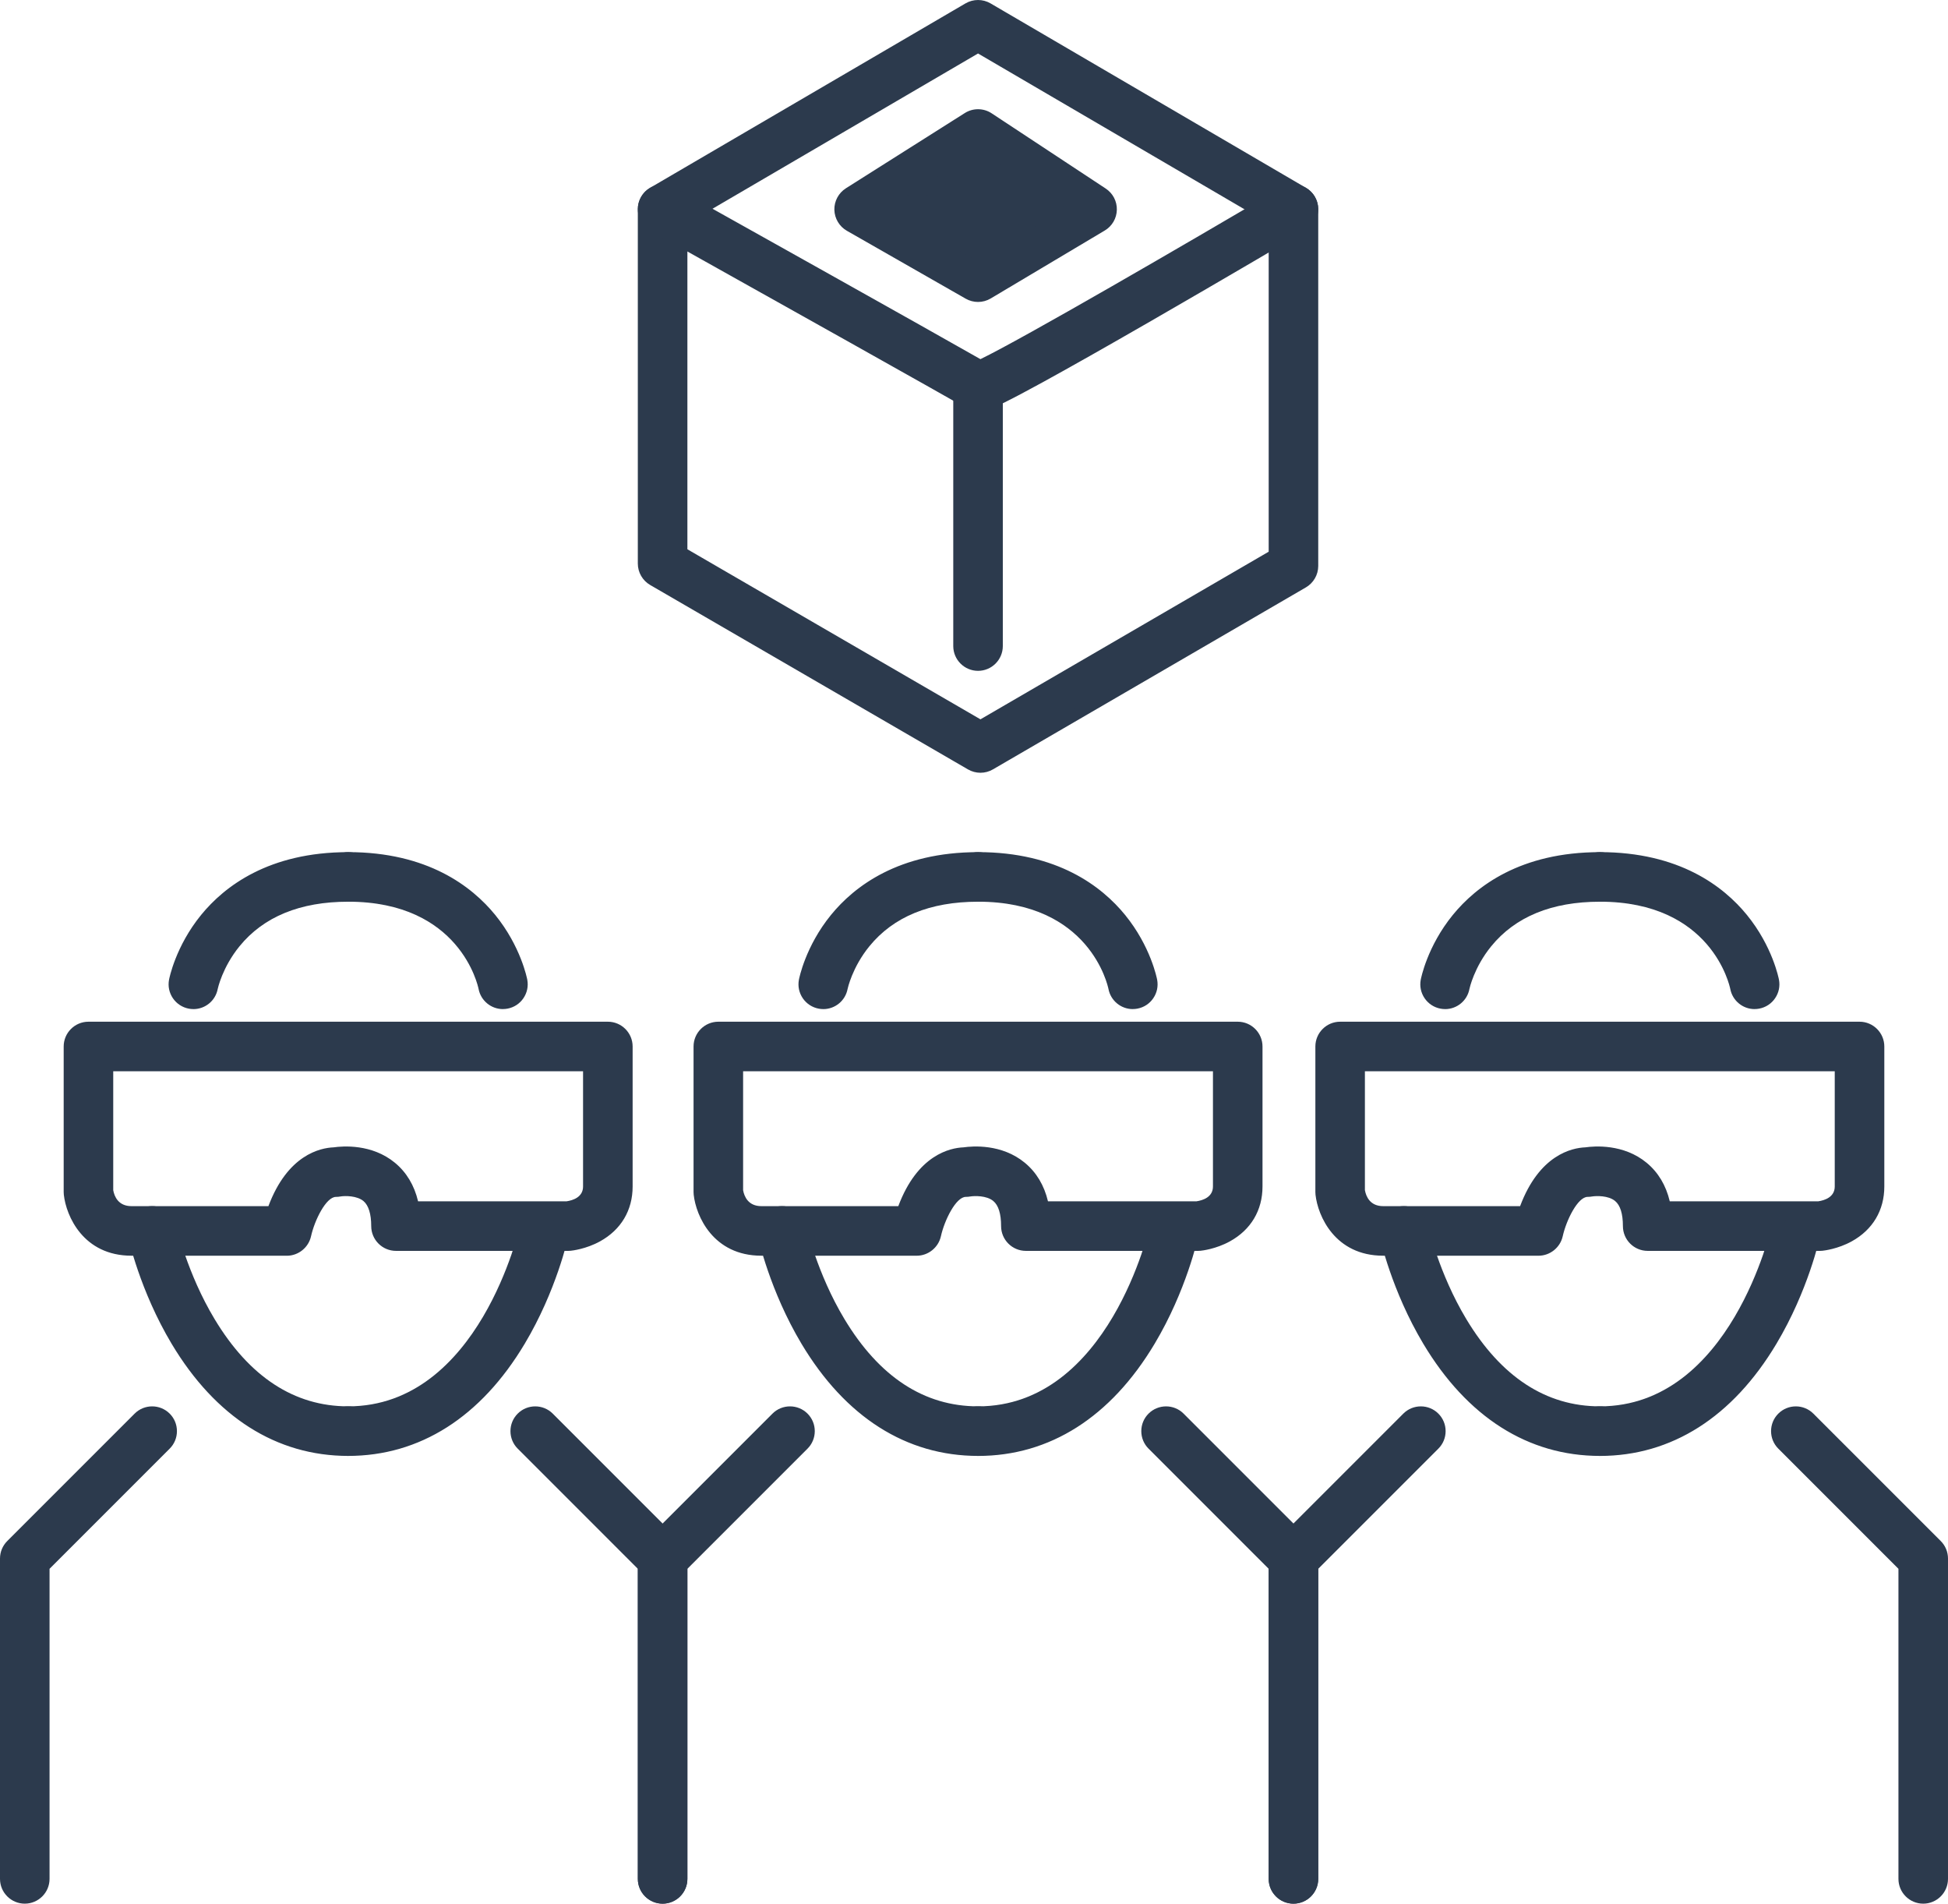 <?xml version="1.0" encoding="UTF-8"?><svg id="Layer_2" xmlns="http://www.w3.org/2000/svg" viewBox="0 0 904.21 883.44"><defs><style>.cls-1{fill:#2c3a4d;stroke-width:0px;}</style></defs><g id="Services_Icons"><g id="Netlabs_Blue"><g id="Development_Teams"><path class="cls-1" d="m455.1,356.12c-1.56,0-3.12-.41-4.52-1.21l-147.54-85.59c-2.77-1.61-4.48-4.58-4.48-7.79V97.09c0-3.2,1.7-6.16,4.46-7.77L449.44,3.73c2.81-1.64,6.28-1.64,9.08,0l146.41,85.59c2.76,1.61,4.46,4.57,4.46,7.77v165.56c0,3.21-1.71,6.17-4.48,7.78l-145.29,84.47c-1.4.81-2.96,1.22-4.52,1.22Zm-138.54-99.78l138.53,80.37,136.29-79.24V102.26L453.98,21.92l-137.41,80.33v154.08Z"/><path class="cls-1" d="m455.1,358.62c-2.02,0-4.02-.54-5.77-1.55l-147.54-85.59c-3.53-2.05-5.73-5.86-5.73-9.95V97.09c0-4.07,2.18-7.87,5.7-9.93L448.17,1.57c3.58-2.09,8.03-2.09,11.61,0l146.41,85.59c3.51,2.05,5.7,5.86,5.7,9.93v165.56c0,4.08-2.19,7.89-5.72,9.94l-145.29,84.47c-1.75,1.02-3.75,1.56-5.78,1.56Zm-1.12-353.62c-1.13,0-2.27.3-3.28.89l-146.41,85.59c-1.99,1.16-3.22,3.31-3.22,5.61v164.43c0,2.31,1.24,4.46,3.24,5.62l147.54,85.59c1.98,1.15,4.55,1.15,6.53,0l145.29-84.47c1.99-1.16,3.23-3.31,3.23-5.62V97.09c0-2.3-1.23-4.45-3.22-5.61L457.26,5.89c-1.01-.59-2.15-.89-3.28-.89Zm1.12,334.6l-141.03-81.82V100.82L453.98,19.03l139.91,81.79v158.09l-138.79,80.69Zm-136.03-84.7l136.03,78.92,133.79-77.79V103.69L453.98,24.82l-134.91,78.87v151.21Z"/><path class="cls-1" d="m454.01,188.35c-1.68,0-3.31-.44-4.93-1.49-4.42-2.72-89.59-50.43-145.91-81.91-4.34-2.42-5.89-7.91-3.46-12.25,2.42-4.34,7.91-5.89,12.25-3.46,30.29,16.93,122.53,68.52,143.03,80.25,17.11-7.92,93.49-52.19,140.83-80.15,4.28-2.53,9.8-1.1,12.33,3.17,2.53,4.28,1.11,9.8-3.17,12.33-.36.21-36.21,21.38-72.02,42-21.06,12.13-38,21.71-50.34,28.46-7.4,4.05-13.25,7.14-17.37,9.18-4.2,2.08-7.81,3.86-11.21,3.86Zm-4.9-1.48h0,0Zm9.29-15.41c.28.17.47.28.57.35-.19-.13-.38-.24-.57-.35Z"/><path class="cls-1" d="m454.01,190.85c-2.28,0-4.34-.62-6.3-1.9-4.33-2.66-89.55-50.4-145.76-81.82-2.68-1.5-4.62-3.95-5.45-6.91s-.47-6.06,1.03-8.74c1.5-2.68,3.95-4.62,6.91-5.46,2.96-.83,6.06-.47,8.74,1.03,27.81,15.55,119.04,66.57,141.91,79.62,19.23-9.27,95.12-53.3,139.45-79.48,5.46-3.22,12.53-1.4,15.75,4.05,3.22,5.46,1.41,12.52-4.05,15.75-1.51.89-36.91,21.78-72.05,42.02-21.09,12.15-38.04,21.73-50.39,28.49-7.43,4.07-13.31,7.18-17.46,9.23-4.47,2.21-8.34,4.12-12.32,4.12Zm-146.44-100.26c-.59,0-1.19.08-1.78.25-1.67.47-3.06,1.57-3.9,3.08-.85,1.52-1.05,3.27-.58,4.94.47,1.67,1.57,3.06,3.08,3.9,56.25,31.45,141.55,79.23,146,81.96,1.19.78,2.33,1.12,3.62,1.12,2.82,0,6.19-1.67,10.11-3.61,4.09-2.02,9.91-5.1,17.28-9.13,12.31-6.74,29.23-16.31,50.29-28.44,35.11-20.22,70.5-41.1,71.99-41.98,3.1-1.83,4.13-5.83,2.31-8.91-1.82-3.09-5.82-4.12-8.9-2.29-44.02,26-113.58,66.37-136.81,78.19.03.02.06.04.09.06l-2.78,4.16s0,0,0,0h0s0,0,0,0c-.08-.05-.24-.15-.46-.28l1.92-3.31c-1.14.57-2.14,1.06-3,1.45l-1.17.54-1.12-.64c-20.78-11.89-114.71-64.42-143-80.24-.98-.55-2.07-.83-3.16-.83Z"/><path class="cls-1" d="m453.98,308.82c-4.97,0-9-4.03-9-9v-120.51c0-4.97,4.03-9,9-9s9,4.03,9,9v120.51c0,4.97-4.03,9-9,9Z"/><path class="cls-1" d="m453.98,311.32c-6.34,0-11.5-5.16-11.5-11.5v-120.51c0-6.34,5.16-11.5,11.5-11.5s11.5,5.16,11.5,11.5v120.51c0,6.34-5.16,11.5-11.5,11.5Zm0-138.51c-3.58,0-6.5,2.92-6.5,6.5v120.51c0,3.58,2.92,6.5,6.5,6.5s6.5-2.92,6.5-6.5v-120.51c0-3.58-2.92-6.5-6.5-6.5Z"/><polygon class="cls-1" points="398.79 97.09 453.98 62.18 506.91 97.09 453.98 128.63 398.79 97.09"/><path class="cls-1" d="m454,131.52l-60.06-34.32,60.06-38,57.61,38-57.61,34.32Zm-50.36-34.54l50.31,28.75,48.26-28.75-48.26-31.83-50.31,31.83Z"/><path class="cls-1" d="m453.98,137.63c-1.54,0-3.08-.39-4.47-1.19l-55.19-31.53c-2.74-1.57-4.46-4.46-4.53-7.61-.07-3.16,1.52-6.12,4.19-7.81l55.19-34.91c2.99-1.89,6.81-1.86,9.77.09l52.93,34.91c2.59,1.71,4.11,4.62,4.04,7.72-.07,3.1-1.73,5.94-4.39,7.53l-52.93,31.53c-1.42.84-3.01,1.27-4.61,1.27Zm-37.73-40.93l37.64,21.51,36.09-21.5-36.1-23.81-37.63,23.81Z"/><path class="cls-1" d="m453.98,140.13c-2,0-3.97-.52-5.71-1.51l-55.19-31.53c-3.48-1.99-5.7-5.72-5.79-9.73-.09-4.01,1.96-7.83,5.35-9.98l55.19-34.91c3.81-2.42,8.71-2.37,12.48.12l52.93,34.91c3.32,2.19,5.26,5.88,5.17,9.86-.09,3.98-2.19,7.58-5.61,9.62l-52.93,31.53c-1.78,1.06-3.81,1.62-5.89,1.62Zm0-84.45c-1.21,0-2.41.33-3.47,1.01l-55.19,34.91c-1.92,1.21-3.07,3.37-3.02,5.64.05,2.27,1.3,4.37,3.27,5.5l55.19,31.53c2,1.14,4.58,1.12,6.55-.06l52.93-31.53c1.93-1.15,3.12-3.19,3.17-5.44.05-2.25-1.04-4.33-2.92-5.57l-52.93-34.91c-1.08-.71-2.33-1.07-3.58-1.07Zm-.07,65.42l-42.51-24.29,42.51-26.89,40.78,26.9-40.77,24.29Zm-32.82-24.51l32.76,18.72,31.42-18.71-31.43-20.73-32.75,20.72Z"/><path class="cls-1" d="m11.5,880.94c-4.97,0-9-4.03-9-9v-148.66c0-2.39.95-4.68,2.64-6.36l59.13-59.13c3.51-3.51,9.21-3.51,12.73,0,3.52,3.51,3.52,9.21,0,12.73l-56.49,56.49v144.94c0,4.97-4.03,9-9,9Z"/><path class="cls-1" d="m11.5,883.44c-6.34,0-11.5-5.16-11.5-11.5v-148.66c0-3.07,1.2-5.96,3.37-8.13l59.13-59.13c4.48-4.48,11.78-4.48,16.26,0,2.17,2.17,3.37,5.06,3.37,8.13s-1.2,5.96-3.37,8.13l-55.76,55.76v143.9c0,6.34-5.16,11.5-11.5,11.5Zm59.13-225.79c-1.66,0-3.33.63-4.6,1.9l-59.13,59.13c-1.23,1.23-1.9,2.86-1.9,4.6v148.66c0,3.58,2.92,6.5,6.5,6.5s6.5-2.92,6.5-6.5v-145.97l57.22-57.22c1.23-1.23,1.9-2.86,1.9-4.6s-.68-3.37-1.9-4.6c-1.27-1.27-2.93-1.9-4.6-1.9Z"/><path class="cls-1" d="m307.57,880.94c-4.97,0-9-4.03-9-9v-148.66c0-2.39.95-4.68,2.64-6.36l59.13-59.13c3.51-3.51,9.21-3.51,12.73,0,3.52,3.51,3.52,9.21,0,12.73l-56.49,56.49v144.94c0,4.97-4.03,9-9,9Z"/><path class="cls-1" d="m307.57,883.44c-6.34,0-11.5-5.16-11.5-11.5v-148.66c0-3.07,1.2-5.96,3.37-8.13l59.13-59.13c4.48-4.48,11.78-4.48,16.26,0,2.17,2.17,3.37,5.06,3.37,8.13s-1.2,5.96-3.37,8.13l-55.76,55.76v143.9c0,6.34-5.16,11.5-11.5,11.5Zm59.13-225.79c-1.66,0-3.33.63-4.6,1.9l-59.13,59.13c-1.23,1.23-1.9,2.86-1.9,4.6v148.66c0,3.58,2.92,6.5,6.5,6.5s6.5-2.92,6.5-6.5v-145.97l57.22-57.22c1.23-1.23,1.9-2.86,1.9-4.6s-.68-3.37-1.9-4.6c-1.27-1.27-2.93-1.9-4.6-1.9Z"/><path class="cls-1" d="m307.57,880.94c-4.97,0-9-4.03-9-9v-144.94l-56.49-56.49c-3.52-3.51-3.52-9.21,0-12.73,3.51-3.51,9.21-3.51,12.73,0l59.13,59.13c1.69,1.69,2.64,3.98,2.64,6.36v148.66c0,4.97-4.03,9-9,9Z"/><path class="cls-1" d="m307.57,883.44c-6.34,0-11.5-5.16-11.5-11.5v-143.9l-55.76-55.76c-2.17-2.17-3.37-5.06-3.37-8.13s1.2-5.96,3.37-8.13c4.48-4.48,11.78-4.48,16.26,0l59.13,59.13c2.17,2.17,3.37,5.06,3.37,8.13v148.66c0,6.34-5.16,11.5-11.5,11.5Zm-59.13-225.79c-1.66,0-3.33.63-4.6,1.9-1.23,1.23-1.9,2.86-1.9,4.6s.68,3.37,1.9,4.6l57.22,57.22v145.97c0,3.58,2.92,6.5,6.5,6.5s6.5-2.92,6.5-6.5v-148.66c0-1.74-.68-3.37-1.9-4.6l-59.13-59.13c-1.27-1.27-2.93-1.9-4.6-1.9Z"/><path class="cls-1" d="m600.39,880.94c-4.97,0-9-4.03-9-9v-148.66c0-2.39.95-4.68,2.64-6.36l59.13-59.13c3.52-3.51,9.21-3.51,12.73,0,3.51,3.51,3.51,9.21,0,12.73l-56.49,56.49v144.94c0,4.97-4.03,9-9,9Z"/><path class="cls-1" d="m600.39,883.44c-6.34,0-11.5-5.16-11.5-11.5v-148.66c0-3.07,1.2-5.96,3.37-8.13l59.13-59.13c4.49-4.48,11.78-4.48,16.26,0,2.17,2.17,3.37,5.06,3.37,8.13s-1.2,5.96-3.37,8.13l-55.76,55.76v143.9c0,6.34-5.16,11.5-11.5,11.5Zm59.13-225.79c-1.67,0-3.33.63-4.6,1.9l-59.13,59.13c-1.23,1.23-1.9,2.86-1.9,4.6v148.66c0,3.58,2.92,6.5,6.5,6.5s6.5-2.92,6.5-6.5v-145.97l57.22-57.22c1.23-1.23,1.9-2.86,1.9-4.6s-.68-3.37-1.9-4.6c-1.27-1.27-2.93-1.9-4.6-1.9Z"/><path class="cls-1" d="m600.39,880.94c-4.97,0-9-4.03-9-9v-144.94l-56.49-56.49c-3.51-3.51-3.51-9.21,0-12.73,3.52-3.51,9.21-3.51,12.73,0l59.13,59.13c1.69,1.69,2.64,3.98,2.64,6.36v148.66c0,4.97-4.03,9-9,9Z"/><path class="cls-1" d="m600.39,883.44c-6.34,0-11.5-5.16-11.5-11.5v-143.9l-55.76-55.76c-2.17-2.17-3.37-5.06-3.37-8.13s1.2-5.96,3.37-8.13c4.49-4.48,11.78-4.48,16.26,0l59.13,59.13c2.17,2.17,3.37,5.06,3.37,8.13v148.66c0,6.34-5.16,11.5-11.5,11.5Zm-59.13-225.79c-1.67,0-3.33.63-4.6,1.9-1.23,1.23-1.9,2.86-1.9,4.6s.68,3.37,1.9,4.6l57.22,57.22v145.97c0,3.58,2.92,6.5,6.5,6.5s6.5-2.92,6.5-6.5v-148.66c0-1.74-.68-3.37-1.9-4.6l-59.13-59.13c-1.27-1.27-2.93-1.9-4.6-1.9Z"/><path class="cls-1" d="m892.71,880.94c-4.97,0-9-4.03-9-9v-144.94l-56.49-56.49c-3.51-3.51-3.51-9.21,0-12.73,3.52-3.51,9.21-3.51,12.73,0l59.13,59.13c1.69,1.69,2.64,3.98,2.64,6.36v148.66c0,4.97-4.03,9-9,9Z"/><path class="cls-1" d="m892.71,883.44c-6.34,0-11.5-5.16-11.5-11.5v-143.9l-55.76-55.76c-2.17-2.17-3.37-5.06-3.37-8.13s1.2-5.96,3.37-8.13c4.49-4.48,11.78-4.48,16.26,0l59.13,59.13c2.17,2.17,3.37,5.06,3.37,8.13v148.66c0,6.34-5.16,11.5-11.5,11.5Zm-59.13-225.79c-1.67,0-3.33.63-4.6,1.9-1.23,1.23-1.9,2.86-1.9,4.6s.68,3.37,1.9,4.6l57.22,57.22v145.97c0,3.58,2.92,6.5,6.5,6.5s6.5-2.92,6.5-6.5v-148.66c0-1.74-.68-3.37-1.9-4.6l-59.13-59.13c-1.27-1.27-2.93-1.9-4.6-1.9Z"/><path class="cls-1" d="m133.13,580.24H61.05c-20.64,0-27.95-17.04-28.94-26.04-.04-.33-.05-.65-.05-.98v-67.57c0-4.97,4.03-9,9-9h241.09c4.97,0,9,4.03,9,9v64.97c0,10.1-4.92,18.36-13.85,23.28-6.03,3.32-11.97,3.99-12.63,4.05-.3.03-.6.04-.9.04h-79.96c-4.97,0-9-4.03-9-9,0-6.47-1.51-11.03-4.48-13.52-3.97-3.34-10.56-3.07-12.77-2.68-.56.11-1.06.15-1.63.15-7.13,0-12.61,13.9-14.01,20.24-.91,4.12-4.57,7.07-8.79,7.07Zm-83.07-27.67c.46,2.75,2.48,9.67,10.99,9.67h65.3c4.25-12.17,13.42-26.8,28.77-27.3,3.69-.55,16.56-1.71,26.61,6.59,5.41,4.47,8.86,10.66,10.3,18.45h71.18c2.69-.38,9.93-2.1,9.93-9.38v-55.97H50.06v57.93Z"/><path class="cls-1" d="m133.13,582.74H61.05c-22.41,0-30.35-18.49-31.42-28.27-.04-.41-.07-.83-.07-1.25v-67.57c0-6.34,5.16-11.5,11.5-11.5h241.09c6.34,0,11.5,5.16,11.5,11.5v64.97c0,11.05-5.38,20.09-15.15,25.47-6.47,3.56-12.88,4.28-13.59,4.35-.38.04-.76.06-1.14.06h-79.96c-6.34,0-11.5-5.16-11.5-11.5,0-5.62-1.24-9.64-3.59-11.61-2.98-2.5-8.52-2.52-10.73-2.13-.65.13-1.3.19-2.05.19-4.59,0-9.92,10.83-11.57,18.28-1.16,5.23-5.88,9.03-11.23,9.03Zm-92.07-103.59c-3.58,0-6.5,2.92-6.5,6.5v67.57c0,.24.01.47.04.71.9,8.24,7.59,23.81,26.45,23.81h72.08c3.02,0,5.69-2.15,6.35-5.12,1.28-5.76,7.04-22.2,16.46-22.2.44,0,.77-.03,1.15-.1,3.19-.55,10.32-.58,14.85,3.22,3.56,3,5.37,8.19,5.37,15.44,0,3.58,2.92,6.5,6.5,6.5h79.96c.21,0,.43-.01.64-.03.25-.02,5.98-.62,11.68-3.76,8.1-4.45,12.56-11.94,12.56-21.08v-64.97c0-3.58-2.92-6.5-6.5-6.5H41.06Zm87.06,85.59H61.05c-10.66,0-12.99-9-13.46-11.75l-.03-.41v-60.43h228.09v58.47c0,7.47-6.24,11.02-12.08,11.85l-.35.02h-73.26l-.38-2.04c-1.33-7.19-4.5-12.91-9.43-16.98-9.25-7.64-21.21-6.56-24.65-6.05l-.29.03c-16.02.52-23.87,18.09-26.49,25.62l-.58,1.68Zm-75.56-12.39c.52,2.85,2.32,7.39,8.49,7.39h63.54c8.93-23.81,23.99-27.04,30.3-27.29,4.14-.6,17.71-1.7,28.43,7.16,5.37,4.44,8.98,10.45,10.74,17.88h68.97c2.92-.44,7.61-1.93,7.61-6.88v-53.47H52.56v55.21Z"/><path class="cls-1" d="m161.61,673.15c-32.34,0-59.93-17.58-79.81-50.84-14.47-24.22-19.75-48.17-19.97-49.17-1.05-4.86,2.04-9.65,6.9-10.7,4.86-1.05,9.64,2.04,10.7,6.89.07.31,5.02,22.47,18.06,44.13,16.66,27.66,38.23,41.69,64.13,41.69,4.97,0,9,4.03,9,9s-4.03,9-9,9Z"/><path class="cls-1" d="m161.61,675.65c-33.26,0-61.6-18-81.96-52.06-14.68-24.56-20.04-48.9-20.27-49.93-1.34-6.2,2.62-12.33,8.81-13.67,6.19-1.34,12.32,2.61,13.67,8.8.05.21,4.97,22.14,17.75,43.37,16.17,26.86,37.03,40.48,61.99,40.48,6.34,0,11.5,5.16,11.5,11.5s-5.16,11.5-11.5,11.5Zm-90.98-110.92c-.45,0-.91.05-1.37.15-1.7.37-3.15,1.37-4.09,2.83s-1.26,3.2-.89,4.89c.21.99,5.41,24.56,19.67,48.42,19.4,32.46,46.25,49.62,77.66,49.62,3.58,0,6.5-2.92,6.5-6.5s-2.92-6.5-6.5-6.5c-26.83,0-49.13-14.43-66.27-42.9-13.2-21.93-18.31-44.65-18.36-44.88-.66-3.05-3.36-5.13-6.35-5.13Z"/><path class="cls-1" d="m161.61,673.15c-4.97,0-9-4.03-9-9s4.03-9,9-9c62.92,0,82-84.96,82.18-85.81,1.05-4.86,5.84-7.95,10.7-6.9,4.86,1.05,7.95,5.84,6.9,10.7-.22,1.01-5.5,24.95-19.97,49.17-19.88,33.26-47.47,50.84-79.81,50.84Z"/><path class="cls-1" d="m161.61,675.65c-6.34,0-11.5-5.16-11.5-11.5s5.16-11.5,11.5-11.5c60.82,0,79.56-83,79.74-83.84.65-3,2.43-5.57,5.01-7.24,2.58-1.67,5.66-2.23,8.66-1.58,6.2,1.34,10.15,7.47,8.81,13.67-.22,1.03-5.59,25.37-20.27,49.93-20.35,34.06-48.69,52.06-81.96,52.06Zm90.96-110.92c-1.24,0-2.45.35-3.51,1.04-1.46.94-2.46,2.39-2.83,4.09-.19.88-19.7,87.79-84.63,87.79-3.58,0-6.5,2.92-6.5,6.5s2.92,6.5,6.5,6.5c31.41,0,58.26-17.16,77.66-49.62,14.26-23.86,19.46-47.43,19.67-48.42.37-1.7.05-3.43-.89-4.89s-2.39-2.46-4.09-2.83c-.46-.1-.93-.15-1.39-.15Z"/><path class="cls-1" d="m89.78,465.79c-.55,0-1.11-.05-1.67-.16-4.89-.92-8.1-5.62-7.18-10.51.11-.6,2.9-14.87,14.36-28.94,10.49-12.88,30.52-28.23,66.32-28.23,4.97,0,9,4.03,9,9s-4.03,9-9,9c-23.07,0-40.69,7.27-52.37,21.6-8.47,10.39-10.6,20.79-10.62,20.9-.81,4.32-4.59,7.34-8.83,7.34Z"/><path class="cls-1" d="m89.78,468.29c-.72,0-1.43-.07-2.14-.2-3.01-.57-5.63-2.28-7.37-4.81-1.73-2.54-2.38-5.6-1.81-8.61.12-.62,3.02-15.5,14.88-30.06,10.84-13.3,31.47-29.15,68.26-29.15,6.34,0,11.5,5.16,11.5,11.5s-5.16,11.5-11.5,11.5c-22.28,0-39.25,6.96-50.43,20.68-8,9.82-10.09,19.71-10.11,19.81-1.02,5.41-5.76,9.35-11.29,9.35Zm71.82-67.84c-34.82,0-54.23,14.85-64.38,27.31-11.07,13.59-13.73,27.25-13.84,27.82-.32,1.71.04,3.43,1.02,4.87.98,1.43,2.46,2.4,4.17,2.72.4.08.81.11,1.21.11,3.12,0,5.8-2.23,6.38-5.3.02-.11,2.28-11.13,11.14-22.01,12.18-14.95,30.45-22.52,54.3-22.52,3.58,0,6.5-2.92,6.5-6.5s-2.92-6.5-6.5-6.5Z"/><path class="cls-1" d="m233.43,465.79c-4.23,0-8-3-8.83-7.29-.36-1.81-9.18-42.54-63-42.54-4.97,0-9-4.03-9-9s4.03-9,9-9c35.8,0,55.83,15.35,66.32,28.23,11.46,14.07,14.25,28.34,14.36,28.94.92,4.88-2.3,9.59-7.18,10.51-.56.11-1.12.16-1.67.16Z"/><path class="cls-1" d="m233.43,468.29c-5.49,0-10.24-3.92-11.28-9.32-.33-1.64-8.73-40.52-60.54-40.52-6.34,0-11.5-5.16-11.5-11.5s5.16-11.5,11.5-11.5c36.79,0,57.42,15.85,68.26,29.15,11.86,14.56,14.76,29.43,14.88,30.06.57,3.02-.08,6.08-1.81,8.61-1.73,2.54-4.35,4.24-7.37,4.81-.7.13-1.42.2-2.13.2Zm-71.82-67.84c-3.58,0-6.5,2.92-6.5,6.5s2.92,6.5,6.5,6.5c55.86,0,65.08,42.73,65.45,44.55.59,3.07,3.27,5.29,6.38,5.29.4,0,.81-.04,1.21-.11,1.71-.32,3.19-1.29,4.17-2.72.98-1.43,1.34-3.16,1.02-4.87-.11-.58-2.77-14.24-13.84-27.82-10.15-12.46-29.56-27.31-64.38-27.31Z"/><path class="cls-1" d="m425.5,580.24h-72.08c-20.64,0-27.95-17.03-28.94-26.04-.04-.33-.05-.65-.05-.98v-67.57c0-4.97,4.03-9,9-9h241.09c4.97,0,9,4.03,9,9v64.97c0,10.1-4.92,18.36-13.85,23.28-6.03,3.32-11.97,3.99-12.63,4.05-.3.03-.6.04-.89.04h-79.96c-4.97,0-9-4.03-9-9,0-6.52-1.53-11.08-4.54-13.58-4.69-3.87-12.56-2.66-12.64-2.64-.56.11-1.13.16-1.7.16-7.13,0-12.61,13.9-14.01,20.24-.91,4.12-4.57,7.07-8.79,7.07Zm-83.07-27.67c.46,2.76,2.48,9.67,10.99,9.67h65.3c4.25-12.17,13.42-26.8,28.77-27.3,3.69-.55,16.56-1.71,26.61,6.59,5.41,4.47,8.86,10.66,10.3,18.45h71.18c2.69-.38,9.93-2.1,9.93-9.38v-55.97h-223.09v57.93Z"/><path class="cls-1" d="m425.5,582.74h-72.08c-22.41,0-30.35-18.49-31.42-28.27-.04-.41-.07-.83-.07-1.25v-67.57c0-6.34,5.16-11.5,11.5-11.5h241.09c6.34,0,11.5,5.16,11.5,11.5v64.97c0,11.05-5.38,20.09-15.15,25.47-6.47,3.56-12.88,4.28-13.59,4.35-.37.04-.76.06-1.14.06h-79.96c-6.34,0-11.5-5.16-11.5-11.5,0-5.74-1.22-9.66-3.63-11.65-3.14-2.6-8.75-2.4-10.64-2.1-.64.12-1.37.19-2.1.19-4.59,0-9.92,10.83-11.57,18.28-1.16,5.23-5.88,9.03-11.23,9.03Zm-92.07-103.59c-3.58,0-6.5,2.92-6.5,6.5v67.57c0,.24.01.47.04.71.9,8.24,7.59,23.81,26.45,23.81h72.08c3.02,0,5.69-2.15,6.35-5.12,1.28-5.76,7.04-22.2,16.46-22.2.41,0,.82-.04,1.22-.12.07-.01,8.99-1.55,14.7,3.17,3.62,2.99,5.45,8.2,5.45,15.5,0,3.58,2.92,6.5,6.5,6.5h79.96c.21,0,.43-.01.64-.03.25-.02,5.98-.62,11.68-3.76,8.1-4.45,12.56-11.94,12.56-21.08v-64.97c0-3.58-2.92-6.5-6.5-6.5h-241.09Zm87.06,85.59h-67.07c-10.66,0-12.99-9-13.46-11.75l-.03-.41v-60.43h228.09v58.47c0,7.47-6.24,11.02-12.08,11.85l-.35.02h-73.26l-.38-2.04c-1.33-7.19-4.5-12.91-9.43-16.98-9.26-7.65-21.21-6.56-24.65-6.05l-.29.03c-16.02.52-23.87,18.09-26.49,25.62l-.58,1.68Zm-75.56-12.39c.52,2.85,2.32,7.39,8.49,7.39h63.55c8.93-23.81,23.98-27.04,30.3-27.29,4.14-.6,17.71-1.7,28.43,7.16,5.37,4.44,8.98,10.45,10.74,17.88h68.97c2.92-.44,7.61-1.93,7.61-6.88v-53.47h-218.09v55.21Z"/><path class="cls-1" d="m453.98,673.15c-32.34,0-59.93-17.58-79.81-50.84-14.47-24.22-19.75-48.17-19.97-49.17-1.05-4.86,2.04-9.65,6.9-10.7,4.86-1.05,9.64,2.04,10.7,6.89h0c.05.22,4.99,22.43,18.06,44.13,16.66,27.66,38.23,41.69,64.13,41.69,4.97,0,9,4.03,9,9s-4.03,9-9,9Z"/><path class="cls-1" d="m453.98,675.65c-33.26,0-61.6-18-81.96-52.06-14.68-24.56-20.04-48.9-20.27-49.93-1.34-6.2,2.62-12.33,8.81-13.67,6.19-1.34,12.32,2.61,13.67,8.8.05.21,4.96,22.12,17.75,43.37,16.17,26.86,37.03,40.48,61.99,40.48,6.34,0,11.5,5.16,11.5,11.5s-5.16,11.5-11.5,11.5Zm-90.98-110.92c-.45,0-.91.05-1.37.15-1.7.37-3.15,1.37-4.09,2.83s-1.26,3.2-.89,4.89c.21.99,5.41,24.56,19.67,48.42,19.4,32.46,46.25,49.62,77.66,49.62,3.58,0,6.5-2.92,6.5-6.5s-2.92-6.5-6.5-6.5c-26.83,0-49.13-14.43-66.27-42.9-13.28-22.06-18.31-44.66-18.36-44.89-.66-3.04-3.36-5.12-6.35-5.12Z"/><path class="cls-1" d="m453.98,673.15c-4.97,0-9-4.03-9-9s4.03-9,9-9c62.92,0,82-84.96,82.18-85.81,1.05-4.86,5.85-7.95,10.7-6.9,4.86,1.05,7.95,5.84,6.9,10.7-.22,1.01-5.49,24.95-19.97,49.17-19.88,33.26-47.47,50.84-79.81,50.84Z"/><path class="cls-1" d="m453.98,675.65c-6.34,0-11.5-5.16-11.5-11.5s5.16-11.5,11.5-11.5c60.79,0,79.56-83,79.74-83.84.65-3,2.43-5.57,5.01-7.24,2.58-1.67,5.66-2.22,8.66-1.57,3,.65,5.57,2.43,7.24,5.01,1.67,2.58,2.22,5.66,1.58,8.66-.22,1.02-5.55,25.31-20.26,49.93-20.35,34.06-48.69,52.06-81.96,52.06Zm90.97-110.92c-1.23,0-2.44.35-3.51,1.04-1.46.94-2.47,2.39-2.83,4.09-.19.88-19.75,87.79-84.63,87.79-3.58,0-6.5,2.92-6.5,6.5s2.92,6.5,6.5,6.5c31.41,0,58.26-17.16,77.66-49.62,14.29-23.92,19.46-47.43,19.67-48.42.37-1.7.05-3.44-.89-4.9-.94-1.46-2.39-2.46-4.09-2.83-.46-.1-.92-.15-1.38-.15Z"/><path class="cls-1" d="m382.15,465.79c-.55,0-1.11-.05-1.67-.16-4.89-.92-8.1-5.62-7.18-10.51.11-.6,2.9-14.87,14.36-28.94,10.49-12.88,30.52-28.23,66.32-28.23,4.97,0,9,4.03,9,9s-4.03,9-9,9c-23.07,0-40.69,7.27-52.37,21.6-8.47,10.39-10.6,20.79-10.62,20.9-.81,4.32-4.59,7.34-8.83,7.34Z"/><path class="cls-1" d="m382.15,468.29c-.72,0-1.43-.07-2.14-.2-3.01-.57-5.63-2.28-7.37-4.81-1.73-2.54-2.38-5.6-1.81-8.61.12-.62,3.02-15.5,14.88-30.06,10.84-13.3,31.47-29.15,68.26-29.15,6.34,0,11.5,5.16,11.5,11.5s-5.16,11.5-11.5,11.5c-22.28,0-39.25,6.96-50.43,20.68-8,9.82-10.09,19.71-10.11,19.81-1.02,5.41-5.76,9.35-11.29,9.35Zm71.82-67.84c-34.82,0-54.23,14.85-64.38,27.31-11.07,13.59-13.73,27.25-13.84,27.82-.32,1.71.04,3.43,1.02,4.87.98,1.43,2.46,2.4,4.17,2.72.4.08.81.11,1.21.11,3.12,0,5.8-2.23,6.38-5.3.02-.11,2.28-11.13,11.14-22.01,12.18-14.95,30.45-22.52,54.3-22.52,3.58,0,6.5-2.92,6.5-6.5s-2.92-6.5-6.5-6.5Z"/><path class="cls-1" d="m525.8,465.79c-4.23,0-8-3-8.83-7.3-.38-1.86-9.21-42.54-63-42.54-4.97,0-9-4.03-9-9s4.03-9,9-9c35.8,0,55.83,15.35,66.32,28.23,11.46,14.07,14.25,28.34,14.36,28.94.92,4.88-2.3,9.59-7.18,10.51-.56.11-1.12.16-1.67.16Z"/><path class="cls-1" d="m525.8,468.29c-5.5,0-10.24-3.92-11.28-9.33-.33-1.63-8.75-40.51-60.54-40.51-6.34,0-11.5-5.16-11.5-11.5s5.16-11.5,11.5-11.5c36.79,0,57.42,15.85,68.26,29.15,11.88,14.58,14.76,29.43,14.88,30.06.57,3.02-.07,6.08-1.81,8.61-1.73,2.54-4.35,4.24-7.37,4.81-.7.13-1.42.2-2.13.2Zm-71.83-67.84c-3.58,0-6.5,2.92-6.5,6.5s2.92,6.5,6.5,6.5c55.84,0,65.08,42.73,65.45,44.55.59,3.08,3.27,5.29,6.38,5.29.4,0,.81-.04,1.21-.11,1.71-.32,3.19-1.29,4.17-2.72.98-1.43,1.34-3.16,1.02-4.87-.11-.58-2.76-14.22-13.84-27.82-10.15-12.46-29.56-27.31-64.38-27.31Z"/><path class="cls-1" d="m714.13,580.24h-72.08c-20.64,0-27.95-17.04-28.94-26.04-.04-.33-.05-.65-.05-.98v-67.57c0-4.97,4.03-9,9-9h241.09c4.97,0,9,4.03,9,9v64.97c0,10.1-4.92,18.36-13.85,23.28-6.03,3.32-11.97,3.99-12.63,4.05-.3.03-.6.04-.89.04h-79.96c-4.97,0-9-4.03-9-9,0-6.52-1.53-11.08-4.54-13.58-4.69-3.87-12.56-2.66-12.64-2.64-.56.11-1.13.16-1.7.16-7.13,0-12.61,13.9-14.01,20.24-.91,4.12-4.57,7.07-8.79,7.07Zm-83.07-27.67c.46,2.75,2.48,9.67,10.99,9.67h65.3c4.25-12.17,13.42-26.8,28.77-27.3,3.69-.55,16.56-1.71,26.61,6.59,5.41,4.47,8.86,10.66,10.3,18.45h71.19c2.69-.38,9.93-2.1,9.93-9.38v-55.97h-223.09v57.93Z"/><path class="cls-1" d="m714.13,582.74h-72.08c-22.41,0-30.35-18.49-31.42-28.27-.04-.41-.07-.83-.07-1.25v-67.57c0-6.34,5.16-11.5,11.5-11.5h241.09c6.34,0,11.5,5.16,11.5,11.5v64.97c0,11.05-5.38,20.09-15.15,25.47-6.47,3.56-12.88,4.28-13.59,4.35-.37.04-.76.06-1.14.06h-79.96c-6.34,0-11.5-5.16-11.5-11.5,0-5.74-1.22-9.66-3.63-11.65-3.14-2.6-8.74-2.4-10.64-2.1-.64.12-1.37.19-2.1.19-4.59,0-9.92,10.83-11.57,18.28-1.16,5.23-5.88,9.03-11.23,9.03Zm-92.07-103.59c-3.58,0-6.5,2.92-6.5,6.5v67.57c0,.23.01.47.04.7.9,8.24,7.59,23.82,26.45,23.82h72.08c3.02,0,5.69-2.15,6.35-5.12,1.28-5.76,7.04-22.2,16.46-22.2.41,0,.82-.04,1.22-.12.06-.01,9.06-1.5,14.7,3.17,3.62,2.99,5.45,8.2,5.45,15.5,0,3.58,2.92,6.5,6.5,6.5h79.96c.21,0,.43-.01.64-.03.25-.02,5.98-.62,11.68-3.76,8.1-4.45,12.56-11.94,12.56-21.08v-64.97c0-3.58-2.92-6.5-6.5-6.5h-241.09Zm87.06,85.59h-67.07c-10.66,0-12.99-9-13.46-11.76l-.03-.41v-60.43h228.09v58.47c0,7.47-6.24,11.02-12.08,11.85l-.35.02h-73.27l-.38-2.04c-1.33-7.19-4.5-12.91-9.43-16.98-9.26-7.65-21.21-6.56-24.65-6.05l-.29.03c-16.02.52-23.87,18.09-26.5,25.62l-.58,1.68Zm-75.56-12.39c.52,2.85,2.32,7.39,8.49,7.39h63.54c8.93-23.81,23.98-27.04,30.3-27.29,4.14-.6,17.71-1.7,28.43,7.16,5.37,4.44,8.98,10.45,10.74,17.88h68.97c2.92-.44,7.61-1.93,7.61-6.88v-53.47h-218.09v55.21Z"/><path class="cls-1" d="m742.61,673.15c-32.34,0-59.93-17.58-79.81-50.84-14.47-24.22-19.75-48.17-19.97-49.17-1.05-4.86,2.04-9.65,6.9-10.7,4.85-1.05,9.64,2.04,10.69,6.89h0c.05.22,4.99,22.43,18.06,44.13,16.66,27.66,38.23,41.69,64.13,41.69,4.97,0,9,4.03,9,9s-4.03,9-9,9Z"/><path class="cls-1" d="m742.61,675.65c-33.26,0-61.6-18-81.96-52.06-14.71-24.62-20.05-48.91-20.27-49.93-.65-3-.09-6.08,1.58-8.66,1.67-2.58,4.24-4.36,7.24-5.01,6.18-1.34,12.32,2.61,13.67,8.8.05.21,4.99,22.16,17.75,43.37,16.17,26.86,37.03,40.48,61.99,40.48,6.34,0,11.5,5.16,11.5,11.5s-5.16,11.5-11.5,11.5Zm-90.98-110.92c-.45,0-.91.05-1.37.15-1.7.37-3.15,1.37-4.09,2.83-.94,1.46-1.26,3.2-.89,4.89.21.99,5.38,24.5,19.67,48.42,19.4,32.46,46.25,49.62,77.66,49.62,3.58,0,6.5-2.92,6.5-6.5s-2.92-6.5-6.5-6.5c-26.83,0-49.13-14.43-66.27-42.9-13.2-21.93-18.31-44.66-18.36-44.88-.66-3.05-3.36-5.13-6.35-5.13Z"/><path class="cls-1" d="m742.61,673.15c-4.97,0-9-4.03-9-9s4.03-9,9-9c62.92,0,82-84.96,82.18-85.81,1.05-4.86,5.85-7.95,10.7-6.9,4.86,1.05,7.95,5.84,6.9,10.7-.22,1.01-5.49,24.95-19.97,49.17-19.88,33.26-47.47,50.84-79.81,50.84Z"/><path class="cls-1" d="m742.61,675.65c-6.34,0-11.5-5.16-11.5-11.5s5.16-11.5,11.5-11.5c60.79,0,79.56-83,79.74-83.84.65-3,2.43-5.57,5.01-7.24,2.58-1.67,5.66-2.22,8.66-1.57,3,.65,5.57,2.43,7.24,5.01,1.67,2.58,2.22,5.66,1.58,8.66-.22,1.02-5.55,25.31-20.26,49.93-20.35,34.06-48.69,52.06-81.96,52.06Zm90.97-110.92c-1.23,0-2.44.35-3.51,1.04-1.46.94-2.47,2.39-2.83,4.09-.19.88-19.75,87.79-84.63,87.79-3.58,0-6.5,2.92-6.5,6.5s2.92,6.5,6.5,6.5c31.41,0,58.26-17.16,77.66-49.62,14.29-23.92,19.46-47.43,19.67-48.42.37-1.7.05-3.44-.89-4.9-.94-1.46-2.39-2.46-4.09-2.83-.46-.1-.92-.15-1.38-.15Z"/><path class="cls-1" d="m670.78,465.79c-.55,0-1.11-.05-1.67-.16-4.88-.92-8.1-5.62-7.18-10.51.11-.6,2.89-14.87,14.36-28.94,10.49-12.88,30.52-28.23,66.32-28.23,4.97,0,9,4.03,9,9s-4.03,9-9,9c-23.07,0-40.69,7.27-52.37,21.6-8.47,10.39-10.6,20.79-10.62,20.9-.81,4.32-4.59,7.34-8.83,7.34Z"/><path class="cls-1" d="m670.78,468.29c-.71,0-1.43-.07-2.13-.2-3.02-.57-5.64-2.28-7.37-4.81s-2.38-5.6-1.81-8.61c.12-.62,3-15.48,14.88-30.06,10.84-13.3,31.47-29.15,68.26-29.15,6.34,0,11.5,5.16,11.5,11.5s-5.16,11.5-11.5,11.5c-22.28,0-39.25,6.96-50.43,20.68-8,9.81-10.09,19.71-10.11,19.81-1.01,5.4-5.76,9.35-11.29,9.35Zm71.82-67.84c-34.82,0-54.23,14.85-64.38,27.31-11.08,13.6-13.73,27.25-13.84,27.82-.66,3.52,1.67,6.93,5.19,7.59.4.08.81.11,1.21.11,3.12,0,5.8-2.23,6.38-5.3.02-.12,2.18-11.01,11.14-22.01,12.17-14.95,30.45-22.52,54.3-22.52,3.58,0,6.5-2.92,6.5-6.5s-2.92-6.5-6.5-6.5Z"/><path class="cls-1" d="m814.43,465.79c-4.23,0-8-3-8.83-7.3-.38-1.86-9.21-42.54-63-42.54-4.97,0-9-4.03-9-9s4.03-9,9-9c35.8,0,55.83,15.35,66.32,28.23,11.46,14.07,14.25,28.34,14.36,28.94.92,4.88-2.3,9.59-7.18,10.51-.56.11-1.12.16-1.67.16Z"/><path class="cls-1" d="m814.43,468.29c-5.5,0-10.24-3.92-11.28-9.33-.33-1.63-8.75-40.51-60.54-40.51-6.34,0-11.5-5.16-11.5-11.5s5.16-11.5,11.5-11.5c36.79,0,57.42,15.85,68.26,29.15,11.88,14.58,14.76,29.43,14.88,30.06.57,3.02-.07,6.08-1.81,8.61-1.73,2.54-4.35,4.24-7.37,4.81-.7.13-1.42.2-2.13.2Zm-71.83-67.84c-3.58,0-6.5,2.92-6.5,6.5s2.92,6.5,6.5,6.5c55.84,0,65.08,42.73,65.45,44.55.59,3.08,3.27,5.29,6.38,5.29.4,0,.81-.04,1.21-.11,1.71-.32,3.19-1.29,4.17-2.72.98-1.43,1.34-3.16,1.02-4.87-.11-.58-2.76-14.22-13.84-27.82-10.15-12.46-29.56-27.31-64.38-27.31Z"/></g></g></g></svg>